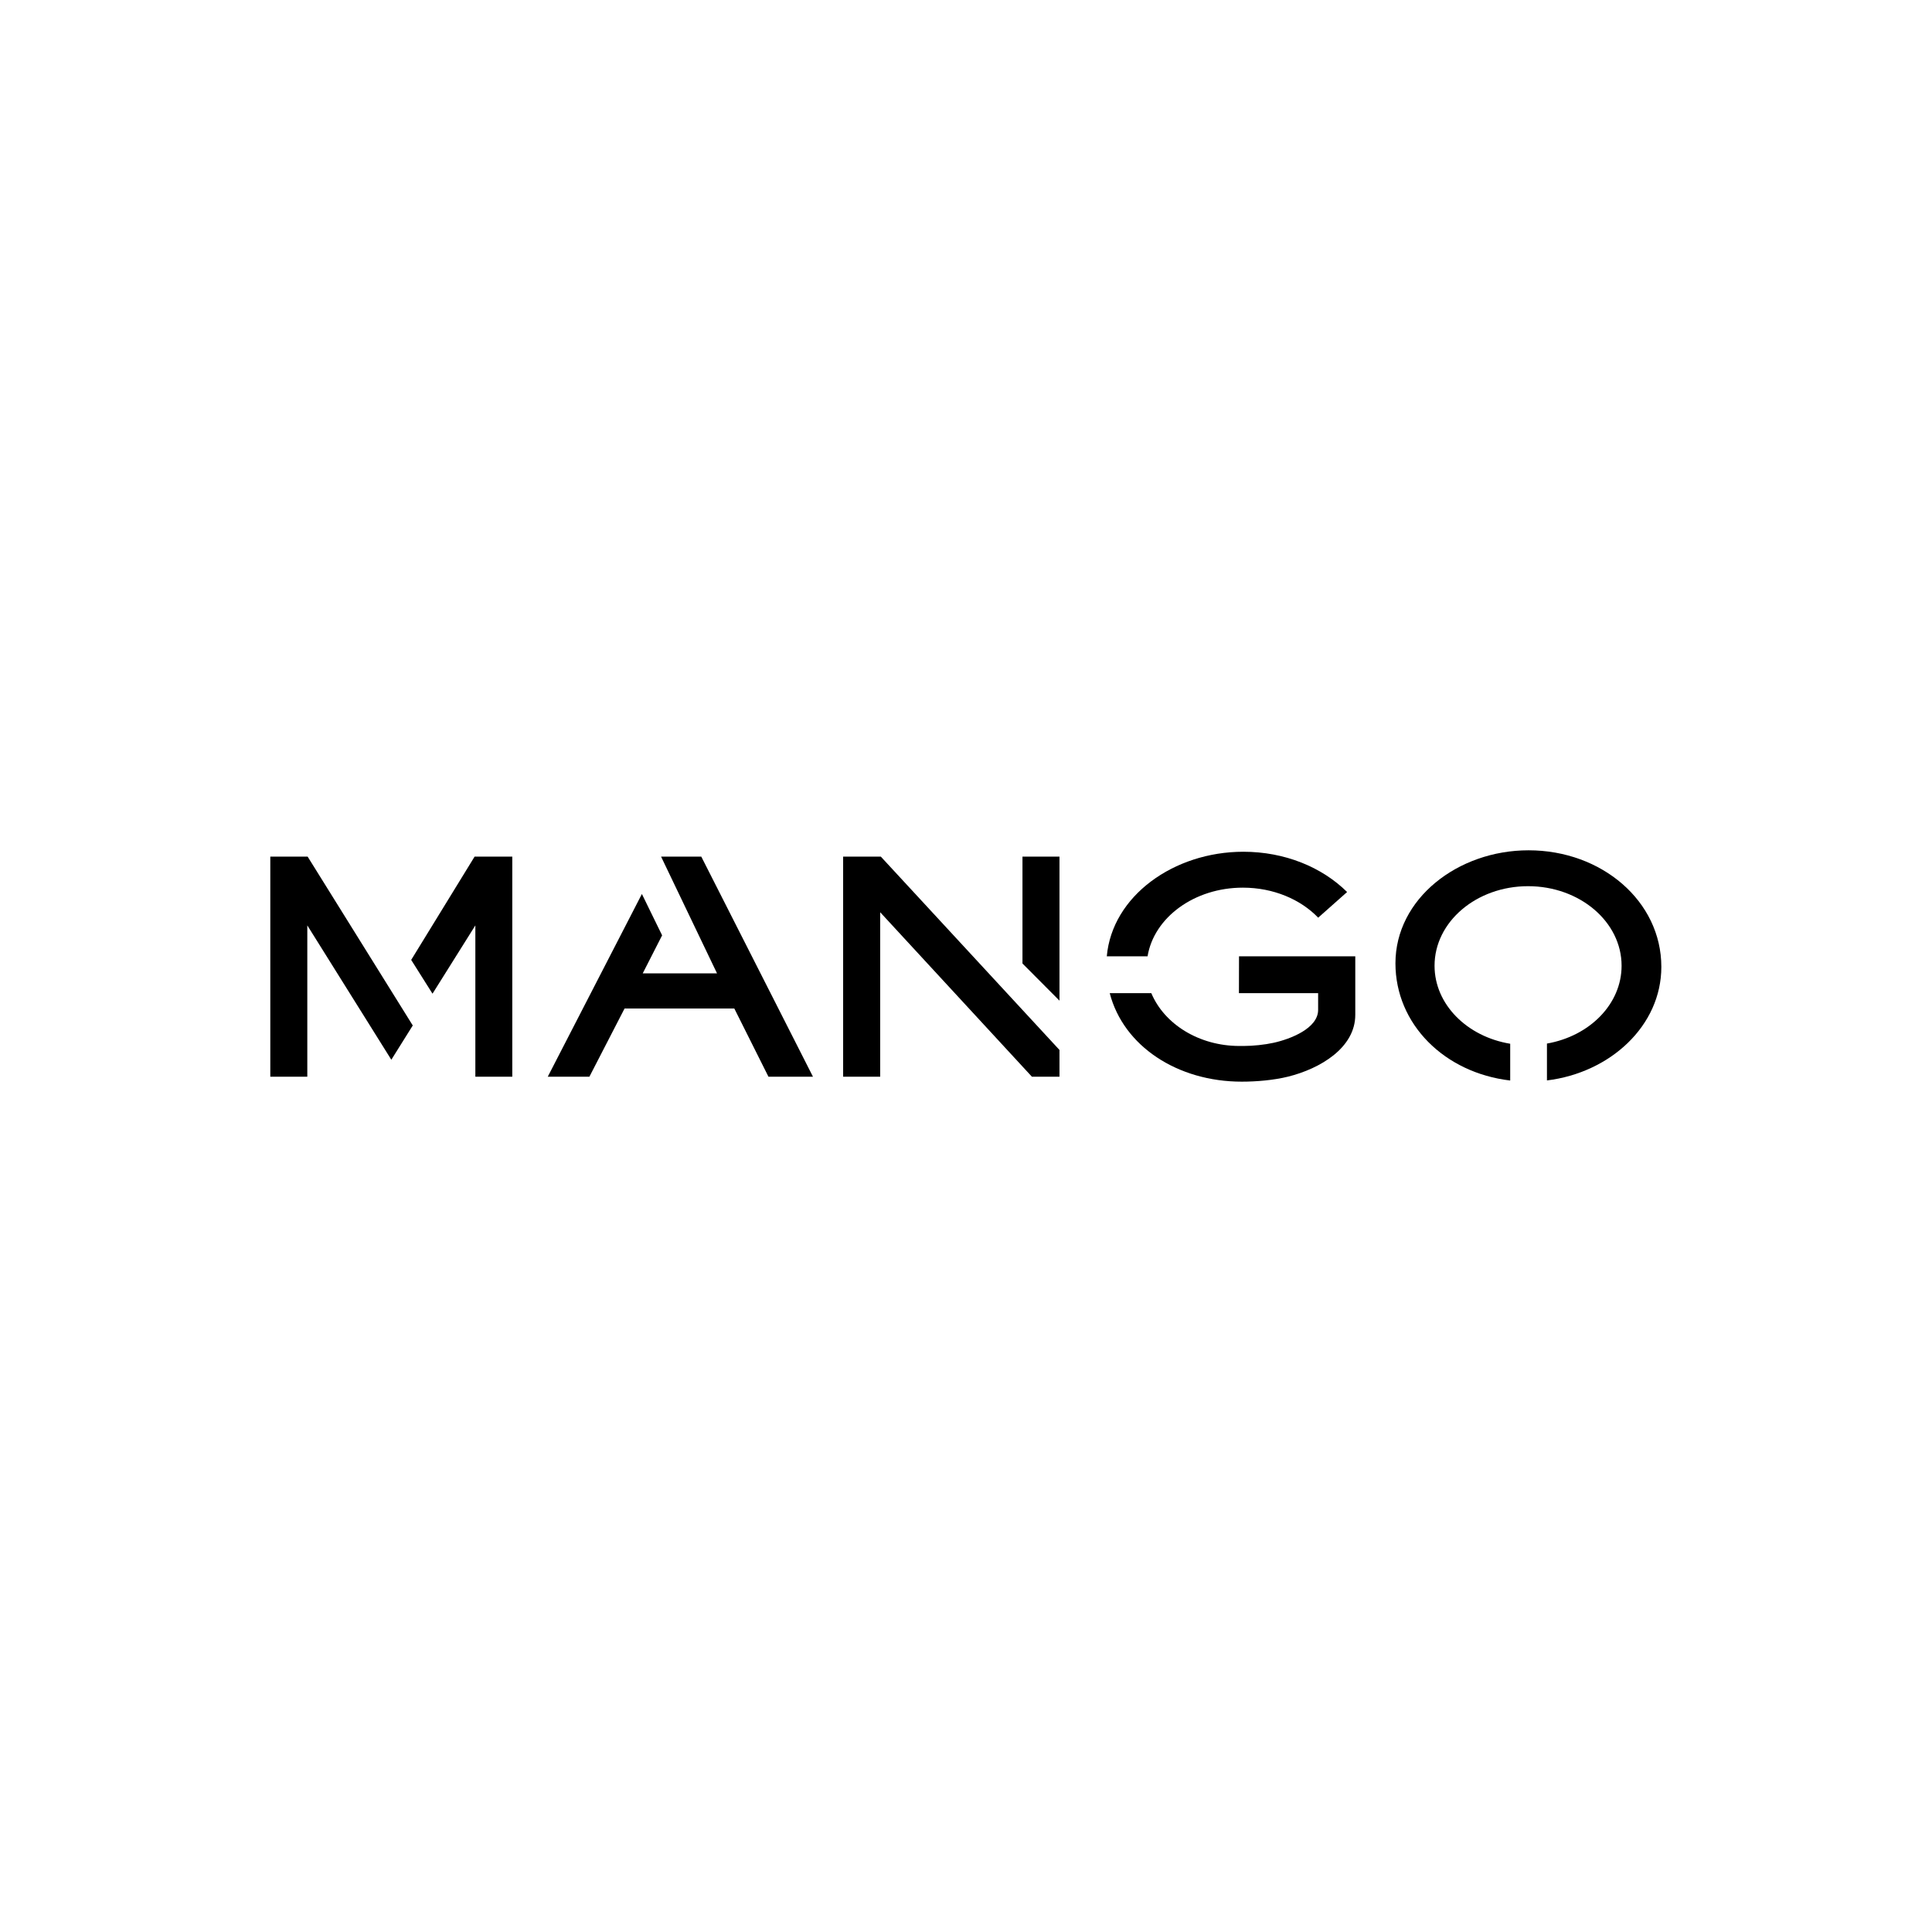 <svg xmlns="http://www.w3.org/2000/svg" xmlns:xlink="http://www.w3.org/1999/xlink" width="500" zoomAndPan="magnify" viewBox="0 0 375 375" height="500" preserveAspectRatio="xMidYMid meet" version="1.0"><defs><clipPath id="fbb056792e"><path d="M 52.465 166 L 81 166 L 81 209 L 52.465 209 Z M 52.465 166 " clip-rule="nonzero"/></clipPath><clipPath id="6e4e0667c0"><path d="M 215 185 L 264 185 L 264 209.992 L 215 209.992 Z M 215 185 " clip-rule="nonzero"/></clipPath><clipPath id="698e034837"><path d="M 270 165 L 322.465 165 L 322.465 209.992 L 270 209.992 Z M 270 165 " clip-rule="nonzero"/></clipPath></defs><path fill="#000000" d="M 79.812 186.316 L 83.949 192.875 L 92.266 179.617 L 92.266 208.988 L 99.434 208.988 L 99.434 166.266 L 92.121 166.266 Z M 79.812 186.316 " fill-opacity="1" fill-rule="nonzero"/><g clip-path="url(#fbb056792e)"><path fill="#000000" d="M 59.711 166.266 L 52.465 166.266 L 52.465 208.988 L 59.648 208.988 L 59.648 179.617 L 75.957 205.695 L 80.117 199.043 Z M 59.711 166.266 " fill-opacity="1" fill-rule="nonzero"/></g><path fill="#000000" d="M 142.527 195.746 L 149.156 208.988 L 157.797 208.988 L 136.117 166.266 L 128.328 166.266 L 128.32 166.281 L 139.176 188.934 L 124.75 188.934 L 128.516 181.551 L 124.59 173.523 L 106.32 208.988 L 114.402 208.988 L 121.23 195.746 Z M 142.527 195.746 " fill-opacity="1" fill-rule="nonzero"/><path fill="#000000" d="M 205.645 166.266 L 198.461 166.266 L 198.461 187.012 L 205.645 194.227 Z M 205.645 166.266 " fill-opacity="1" fill-rule="nonzero"/><path fill="#000000" d="M 170.965 166.266 L 163.652 166.266 L 163.652 208.988 L 170.844 208.988 L 170.844 177.066 L 200.293 208.988 L 205.645 208.988 L 205.645 203.797 Z M 170.965 166.266 " fill-opacity="1" fill-rule="nonzero"/><path fill="#000000" d="M 255.859 178.121 C 252.438 174.566 247.16 172.293 241.242 172.293 C 231.793 172.293 223.984 178.094 222.742 185.617 L 214.828 185.617 C 215.863 173.938 227.816 165.324 241.34 165.324 C 249.383 165.324 256.605 168.32 261.473 173.141 Z M 255.859 178.121 " fill-opacity="1" fill-rule="nonzero"/><g clip-path="url(#6e4e0667c0)"><path fill="#000000" d="M 240.574 203.023 C 232.688 203.023 225.973 198.746 223.469 192.77 L 215.398 192.77 C 218.066 203.074 228.562 209.949 241.02 209.949 C 243.914 209.949 247.242 209.66 250.008 208.977 C 256.246 207.43 263.059 203.379 263.059 196.977 L 263.059 185.617 L 240.492 185.617 L 240.477 192.77 L 255.848 192.77 L 255.848 196.016 C 255.848 199.602 250.492 201.676 247.215 202.402 C 245.449 202.793 243.184 203.023 241.359 203.023 Z M 240.574 203.023 " fill-opacity="1" fill-rule="nonzero"/></g><g clip-path="url(#698e034837)"><path fill="#000000" d="M 322.465 187.668 C 322.465 174.926 310.898 165.043 296.691 165.043 C 282.938 165.043 270.855 174.469 270.855 186.98 C 270.855 198.777 280.344 208.23 293.129 209.727 L 293.129 202.59 C 284.766 201.215 278.445 194.965 278.445 187.449 C 278.445 178.922 286.574 172.008 296.598 172.008 C 306.625 172.008 314.75 178.922 314.75 187.449 C 314.75 194.906 308.527 201.113 300.262 202.555 L 300.262 209.711 C 312.527 208.219 322.465 199.117 322.465 187.668 " fill-opacity="1" fill-rule="nonzero"/></g></svg>